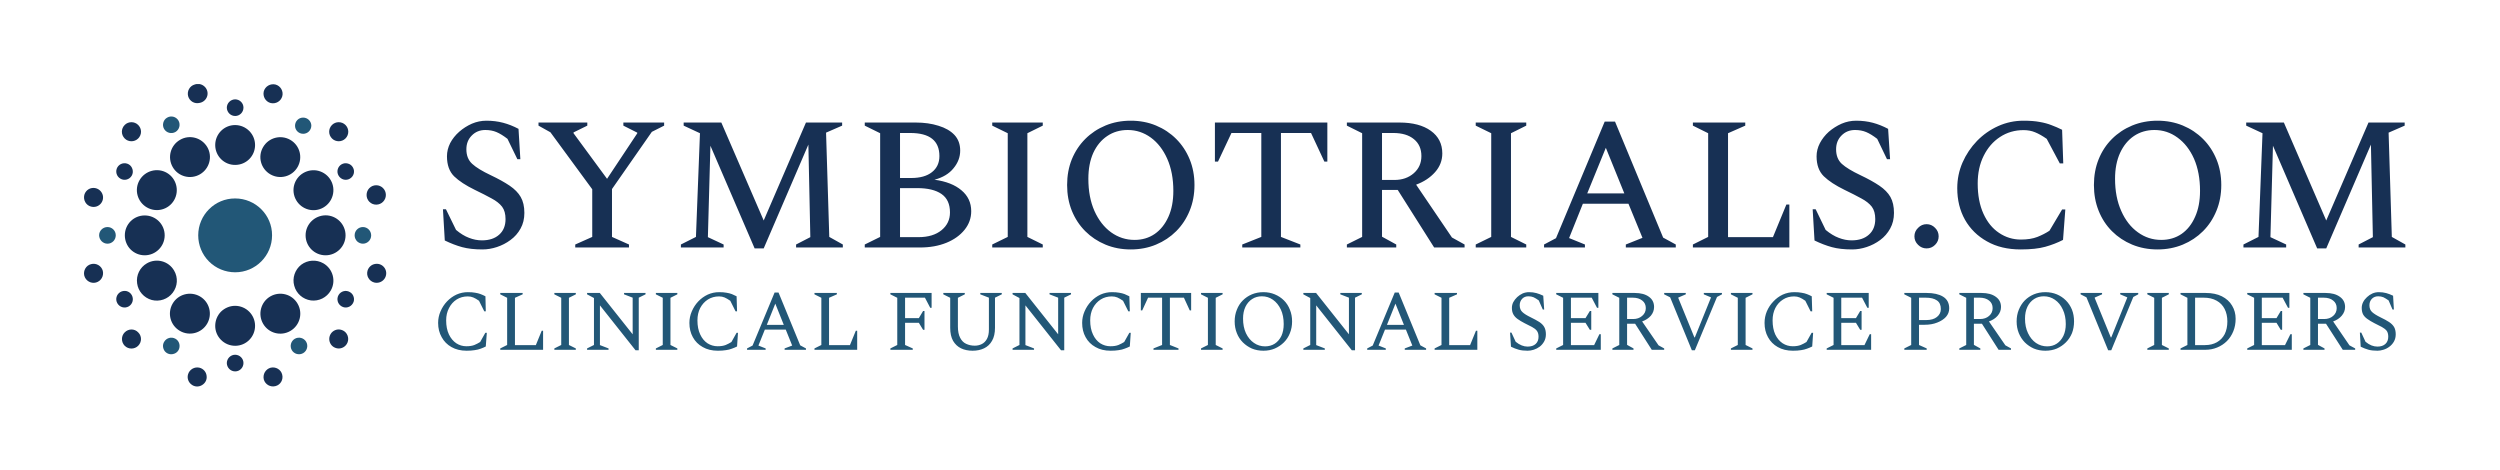 <svg xmlns="http://www.w3.org/2000/svg" version="1.1" xmlns:xlink="http://www.w3.org/1999/xlink" viewBox="0 0 21.769 4.096"><g transform="matrix(1,0,0,1,3.763,1.051)"><g clip-path="url(#SvgjsClipPath1001)"><g clip-path="url(#SvgjsClipPath10006b2f557e-6d71-4c7b-b7a9-5728ee986f7e)"><path d=" M -2.9 0.998 C -2.9 0.958 -2.867 0.926 -2.827 0.926 C -2.787 0.926 -2.755 0.958 -2.755 0.998 C -2.755 1.038 -2.787 1.071 -2.827 1.071 C -2.867 1.071 -2.899 1.038 -2.9 0.998 L -2.9 0.998 Z" fill="#225777" transform="matrix(1,0,0,1,0,0)" fill-rule="evenodd"></path></g><g clip-path="url(#SvgjsClipPath10006b2f557e-6d71-4c7b-b7a9-5728ee986f7e)"><path d=" M -0.675 0.998 C -0.675 0.958 -0.643 0.926 -0.603 0.926 C -0.563 0.926 -0.531 0.959 -0.531 0.999 C -0.531 1.038 -0.563 1.071 -0.603 1.071 L -0.603 1.071 C -0.622 1.071 -0.64 1.063 -0.654 1.05 C -0.667 1.036 -0.675 1.018 -0.675 0.999 Z" fill="#225777" transform="matrix(1,0,0,1,0,0)" fill-rule="evenodd"></path></g><g clip-path="url(#SvgjsClipPath10006b2f557e-6d71-4c7b-b7a9-5728ee986f7e)"><path d=" M -1.716 -0.186 C -1.676 -0.186 -1.643 -0.154 -1.643 -0.114 C -1.643 -0.074 -1.675 -0.041 -1.715 -0.041 C -1.755 -0.041 -1.787 -0.073 -1.788 -0.113 L -1.788 -0.113 C -1.788 -0.153 -1.755 -0.185 -1.716 -0.186 Z" fill="#173054" transform="matrix(1,0,0,1,0,0)" fill-rule="evenodd"></path></g><g clip-path="url(#SvgjsClipPath10006b2f557e-6d71-4c7b-b7a9-5728ee986f7e)"><path d=" M -1.716 2.038 C -1.676 2.038 -1.643 2.07 -1.643 2.11 C -1.643 2.15 -1.675 2.183 -1.715 2.183 C -1.755 2.183 -1.787 2.151 -1.788 2.111 L -1.788 2.111 C -1.788 2.071 -1.755 2.038 -1.716 2.038 Z" fill="#173054" transform="matrix(1,0,0,1,0,0)" fill-rule="evenodd"></path></g><g clip-path="url(#SvgjsClipPath10006b2f557e-6d71-4c7b-b7a9-5728ee986f7e)"><path d=" M -2.307 -0.027 C -2.273 -0.047 -2.229 -0.035 -2.209 -0.001 C -2.189 0.034 -2.201 0.078 -2.235 0.098 C -2.27 0.118 -2.314 0.106 -2.334 0.072 C -2.344 0.055 -2.346 0.035 -2.341 0.017 C -2.336 -0.002 -2.324 -0.018 -2.307 -0.027 Z" fill="#225777" transform="matrix(1,0,0,1,0,0)" fill-rule="evenodd"></path></g><g clip-path="url(#SvgjsClipPath10006b2f557e-6d71-4c7b-b7a9-5728ee986f7e)"><path d=" M -1.196 1.899 C -1.161 1.879 -1.117 1.891 -1.097 1.925 C -1.077 1.96 -1.089 2.004 -1.123 2.024 C -1.158 2.044 -1.202 2.032 -1.222 1.998 C -1.242 1.963 -1.23 1.919 -1.196 1.899 Z" fill="#225777" transform="matrix(1,0,0,1,0,0)" fill-rule="evenodd"></path></g><g clip-path="url(#SvgjsClipPath10006b2f557e-6d71-4c7b-b7a9-5728ee986f7e)"><path d=" M -0.69 0.407 C -0.67 0.441 -0.682 0.485 -0.717 0.505 C -0.751 0.525 -0.795 0.513 -0.815 0.478 C -0.835 0.444 -0.823 0.4 -0.789 0.38 C -0.772 0.37 -0.752 0.368 -0.734 0.373 C -0.715 0.378 -0.699 0.39 -0.69 0.407 Z" fill="#173054" transform="matrix(1,0,0,1,0,0)" fill-rule="evenodd"></path></g><g clip-path="url(#SvgjsClipPath10006b2f557e-6d71-4c7b-b7a9-5728ee986f7e)"><path d=" M -2.616 1.518 C -2.596 1.553 -2.608 1.597 -2.642 1.617 C -2.677 1.637 -2.721 1.625 -2.741 1.59 C -2.761 1.556 -2.749 1.512 -2.715 1.492 C -2.698 1.482 -2.678 1.48 -2.66 1.484 C -2.641 1.489 -2.625 1.502 -2.616 1.518 Z" fill="#173054" transform="matrix(1,0,0,1,0,0)" fill-rule="evenodd"></path></g><g clip-path="url(#SvgjsClipPath10006b2f557e-6d71-4c7b-b7a9-5728ee986f7e)"><path d=" M -1.123 -0.027 C -1.084 -0.027 -1.052 0.005 -1.052 0.044 C -1.053 0.083 -1.084 0.114 -1.123 0.114 C -1.162 0.114 -1.194 0.083 -1.194 0.044 C -1.194 0.005 -1.163 -0.027 -1.124 -0.027 Z" fill="#225777" transform="matrix(1,0,0,1,0,0)" fill-rule="evenodd"></path></g><g clip-path="url(#SvgjsClipPath10006b2f557e-6d71-4c7b-b7a9-5728ee986f7e)"><path d=" M -2.235 1.899 C -2.21 1.913 -2.196 1.942 -2.2 1.971 C -2.203 2 -2.224 2.024 -2.253 2.031 C -2.281 2.039 -2.311 2.029 -2.329 2.006 C -2.346 1.982 -2.349 1.951 -2.334 1.926 L -2.334 1.926 C -2.314 1.891 -2.27 1.879 -2.235 1.899 Z" fill="#225777" transform="matrix(1,0,0,1,0,0)" fill-rule="evenodd"></path></g><g clip-path="url(#SvgjsClipPath10006b2f557e-6d71-4c7b-b7a9-5728ee986f7e)"><path d=" M -0.69 1.59 C -0.71 1.625 -0.754 1.637 -0.788 1.617 C -0.823 1.597 -0.835 1.553 -0.815 1.518 C -0.795 1.484 -0.751 1.472 -0.717 1.492 C -0.7 1.501 -0.688 1.517 -0.683 1.536 C -0.678 1.554 -0.68 1.574 -0.69 1.59 Z" fill="#173054" transform="matrix(1,0,0,1,0,0)" fill-rule="evenodd"></path></g><g clip-path="url(#SvgjsClipPath10006b2f557e-6d71-4c7b-b7a9-5728ee986f7e)"><path d=" M -2.616 0.479 C -2.636 0.513 -2.68 0.525 -2.714 0.505 C -2.749 0.485 -2.761 0.441 -2.741 0.406 C -2.721 0.372 -2.677 0.36 -2.642 0.38 C -2.626 0.389 -2.614 0.405 -2.609 0.424 C -2.604 0.442 -2.606 0.462 -2.616 0.479 Z" fill="#173054" transform="matrix(1,0,0,1,0,0)" fill-rule="evenodd"></path></g><g clip-path="url(#SvgjsClipPath10006b2f557e-6d71-4c7b-b7a9-5728ee986f7e)"><path d=" M -3.029 0.647 C -3.02 0.614 -2.993 0.59 -2.96 0.586 C -2.926 0.582 -2.894 0.598 -2.877 0.627 C -2.86 0.656 -2.862 0.692 -2.883 0.719 C -2.903 0.745 -2.937 0.757 -2.97 0.748 L -2.97 0.748 C -2.991 0.743 -3.009 0.729 -3.02 0.71 C -3.031 0.691 -3.034 0.669 -3.029 0.647 Z" fill="#173054" transform="matrix(1,0,0,1,0,0)" fill-rule="evenodd"></path></g><g clip-path="url(#SvgjsClipPath10006b2f557e-6d71-4c7b-b7a9-5728ee986f7e)"><path d=" M -0.563 1.307 C -0.554 1.275 -0.527 1.251 -0.494 1.247 C -0.46 1.242 -0.428 1.258 -0.411 1.287 C -0.394 1.316 -0.397 1.353 -0.417 1.379 C -0.438 1.406 -0.472 1.417 -0.504 1.409 L -0.504 1.409 C -0.526 1.403 -0.544 1.389 -0.555 1.37 C -0.566 1.351 -0.569 1.329 -0.563 1.307 Z" fill="#173054" transform="matrix(1,0,0,1,0,0)" fill-rule="evenodd"></path></g><g clip-path="url(#SvgjsClipPath10006b2f557e-6d71-4c7b-b7a9-5728ee986f7e)"><path d=" M -1.364 -0.315 C -1.32 -0.303 -1.293 -0.257 -1.305 -0.213 C -1.317 -0.169 -1.362 -0.143 -1.407 -0.154 C -1.451 -0.166 -1.477 -0.211 -1.466 -0.256 C -1.46 -0.277 -1.446 -0.295 -1.427 -0.306 C -1.408 -0.317 -1.385 -0.32 -1.364 -0.315 Z" fill="#173054" transform="matrix(1,0,0,1,0,0)" fill-rule="evenodd"></path></g><g clip-path="url(#SvgjsClipPath10006b2f557e-6d71-4c7b-b7a9-5728ee986f7e)"><path d=" M -2.025 2.151 C -1.992 2.16 -1.968 2.187 -1.964 2.221 C -1.959 2.254 -1.975 2.286 -2.005 2.303 C -2.034 2.32 -2.07 2.318 -2.096 2.297 C -2.123 2.277 -2.135 2.242 -2.126 2.21 L -2.126 2.21 C -2.114 2.166 -2.069 2.14 -2.025 2.151 Z" fill="#173054" transform="matrix(1,0,0,1,0,0)" fill-rule="evenodd"></path></g><g clip-path="url(#SvgjsClipPath10006b2f557e-6d71-4c7b-b7a9-5728ee986f7e)"><path d=" M -2.068 -0.315 C -2.039 -0.325 -2.008 -0.32 -1.985 -0.3 C -1.962 -0.281 -1.951 -0.25 -1.957 -0.221 C -1.963 -0.191 -1.985 -0.167 -2.013 -0.158 C -2.017 -0.157 -2.021 -0.156 -2.025 -0.155 C -2.069 -0.144 -2.113 -0.17 -2.125 -0.214 C -2.136 -0.258 -2.111 -0.303 -2.068 -0.315 Z" fill="#173054" transform="matrix(1,0,0,1,0,0)" fill-rule="evenodd"></path></g><g clip-path="url(#SvgjsClipPath10006b2f557e-6d71-4c7b-b7a9-5728ee986f7e)"><path d=" M -1.407 2.151 C -1.363 2.14 -1.317 2.166 -1.306 2.21 C -1.294 2.254 -1.32 2.3 -1.364 2.311 C -1.408 2.323 -1.454 2.297 -1.466 2.253 C -1.471 2.232 -1.468 2.209 -1.457 2.19 C -1.446 2.171 -1.428 2.157 -1.407 2.151 Z" fill="#173054" transform="matrix(1,0,0,1,0,0)" fill-rule="evenodd"></path></g><g clip-path="url(#SvgjsClipPath10006b2f557e-6d71-4c7b-b7a9-5728ee986f7e)"><path d=" M -0.403 0.647 C -0.403 0.693 -0.441 0.731 -0.487 0.731 C -0.534 0.731 -0.571 0.693 -0.571 0.647 C -0.571 0.6 -0.534 0.562 -0.487 0.562 C -0.441 0.562 -0.403 0.6 -0.403 0.646 Z" fill="#173054" transform="matrix(1,0,0,1,0,0)" fill-rule="evenodd"></path></g><g clip-path="url(#SvgjsClipPath10006b2f557e-6d71-4c7b-b7a9-5728ee986f7e)"><path d=" M -2.868 1.307 C -2.857 1.352 -2.883 1.397 -2.927 1.409 C -2.971 1.421 -3.017 1.394 -3.029 1.35 C -3.04 1.306 -3.014 1.26 -2.97 1.249 C -2.926 1.237 -2.88 1.263 -2.868 1.307 Z" fill="#173054" transform="matrix(1,0,0,1,0,0)" fill-rule="evenodd"></path></g><g clip-path="url(#SvgjsClipPath10006b2f557e-6d71-4c7b-b7a9-5728ee986f7e)"><path d=" M -0.755 0.037 C -0.722 0.07 -0.722 0.122 -0.755 0.155 C -0.787 0.187 -0.84 0.187 -0.872 0.155 C -0.905 0.122 -0.905 0.07 -0.872 0.037 C -0.857 0.022 -0.836 0.013 -0.814 0.013 C -0.791 0.013 -0.77 0.022 -0.755 0.037 Z" fill="#173054" transform="matrix(1,0,0,1,0,0)" fill-rule="evenodd"></path></g><g clip-path="url(#SvgjsClipPath10006b2f557e-6d71-4c7b-b7a9-5728ee986f7e)"><path d=" M -2.56 1.843 C -2.527 1.875 -2.527 1.927 -2.56 1.96 C -2.592 1.992 -2.645 1.992 -2.677 1.96 C -2.709 1.927 -2.709 1.875 -2.677 1.843 C -2.661 1.827 -2.64 1.818 -2.618 1.818 C -2.596 1.818 -2.575 1.827 -2.56 1.843 Z" fill="#173054" transform="matrix(1,0,0,1,0,0)" fill-rule="evenodd"></path></g><g clip-path="url(#SvgjsClipPath10006b2f557e-6d71-4c7b-b7a9-5728ee986f7e)"><path d=" M -0.755 1.959 C -0.779 1.983 -0.814 1.99 -0.845 1.977 C -0.876 1.965 -0.896 1.934 -0.896 1.901 C -0.896 1.867 -0.876 1.837 -0.845 1.824 C -0.814 1.811 -0.779 1.819 -0.755 1.842 L -0.755 1.842 C -0.723 1.875 -0.723 1.927 -0.755 1.959 Z" fill="#173054" transform="matrix(1,0,0,1,0,0)" fill-rule="evenodd"></path></g><g clip-path="url(#SvgjsClipPath10006b2f557e-6d71-4c7b-b7a9-5728ee986f7e)"><path d=" M -2.56 0.155 C -2.592 0.187 -2.645 0.187 -2.677 0.155 C -2.71 0.122 -2.71 0.07 -2.677 0.037 C -2.645 0.005 -2.592 0.005 -2.56 0.037 C -2.544 0.053 -2.535 0.074 -2.535 0.096 C -2.535 0.118 -2.544 0.139 -2.56 0.155 Z" fill="#173054" transform="matrix(1,0,0,1,0,0)" fill-rule="evenodd"></path></g><g clip-path="url(#SvgjsClipPath10006b2f557e-6d71-4c7b-b7a9-5728ee986f7e)"><path d=" M -2.037 0.998 C -2.037 0.821 -1.893 0.676 -1.715 0.677 C -1.538 0.677 -1.393 0.821 -1.394 0.998 C -1.394 1.176 -1.538 1.32 -1.715 1.32 L -1.715 1.32 C -1.801 1.32 -1.883 1.286 -1.943 1.226 C -2.003 1.166 -2.037 1.084 -2.037 0.998 Z" fill="#225777" transform="matrix(1,0,0,1,0,0)" fill-rule="evenodd"></path></g><g clip-path="url(#SvgjsClipPath10006b2f557e-6d71-4c7b-b7a9-5728ee986f7e)"><path d=" M -2.676 0.998 C -2.676 0.902 -2.599 0.825 -2.503 0.825 C -2.407 0.825 -2.329 0.902 -2.329 0.998 C -2.329 1.094 -2.407 1.172 -2.503 1.172 C -2.549 1.172 -2.593 1.154 -2.626 1.121 C -2.658 1.089 -2.676 1.044 -2.676 0.998 Z M -2.247 0.692 C -2.295 0.775 -2.401 0.803 -2.484 0.755 C -2.567 0.707 -2.596 0.601 -2.548 0.518 C -2.5 0.435 -2.393 0.406 -2.31 0.454 C -2.227 0.502 -2.199 0.609 -2.247 0.692 Z M -0.883 1.479 C -0.918 1.54 -0.986 1.574 -1.056 1.565 C -1.126 1.555 -1.183 1.505 -1.201 1.437 C -1.22 1.37 -1.195 1.297 -1.14 1.254 C -1.084 1.212 -1.008 1.207 -0.947 1.242 L -0.947 1.242 C -0.864 1.29 -0.835 1.396 -0.883 1.479 Z M -2.022 1.53 C -1.939 1.578 -1.911 1.684 -1.959 1.767 C -2.007 1.85 -2.114 1.879 -2.197 1.83 C -2.28 1.782 -2.308 1.676 -2.26 1.593 L -2.26 1.593 C -2.212 1.51 -2.105 1.482 -2.022 1.53 Z M -1.235 0.167 C -1.152 0.215 -1.124 0.321 -1.172 0.404 C -1.22 0.487 -1.326 0.515 -1.409 0.467 C -1.492 0.419 -1.521 0.313 -1.472 0.23 L -1.472 0.23 C -1.424 0.147 -1.318 0.119 -1.235 0.167 Z M -2.247 1.305 C -2.211 1.366 -2.216 1.442 -2.259 1.498 C -2.301 1.554 -2.374 1.579 -2.442 1.561 C -2.51 1.542 -2.56 1.485 -2.569 1.416 C -2.579 1.346 -2.545 1.277 -2.484 1.242 L -2.484 1.242 C -2.401 1.194 -2.295 1.222 -2.247 1.305 Z M -0.883 0.518 C -0.835 0.601 -0.864 0.708 -0.947 0.756 C -1.03 0.804 -1.136 0.775 -1.184 0.692 C -1.232 0.609 -1.204 0.503 -1.121 0.455 C -1.081 0.432 -1.033 0.425 -0.989 0.437 C -0.944 0.449 -0.906 0.478 -0.883 0.518 Z M -1.409 1.53 C -1.326 1.482 -1.22 1.51 -1.172 1.593 C -1.123 1.676 -1.152 1.783 -1.235 1.831 C -1.318 1.879 -1.424 1.851 -1.472 1.768 L -1.472 1.768 C -1.52 1.685 -1.492 1.578 -1.409 1.53 Z M -2.196 0.167 C -2.113 0.118 -2.007 0.147 -1.958 0.23 C -1.91 0.313 -1.939 0.419 -2.022 0.467 C -2.105 0.515 -2.211 0.487 -2.259 0.404 L -2.259 0.404 C -2.307 0.321 -2.279 0.215 -2.196 0.167 Z M -1.716 1.612 C -1.62 1.612 -1.542 1.69 -1.542 1.786 C -1.542 1.882 -1.619 1.96 -1.715 1.96 C -1.811 1.96 -1.889 1.882 -1.889 1.787 L -1.889 1.787 C -1.889 1.74 -1.871 1.696 -1.839 1.663 C -1.806 1.631 -1.762 1.612 -1.716 1.612 Z M -1.716 0.038 C -1.62 0.038 -1.542 0.116 -1.542 0.212 C -1.542 0.308 -1.619 0.385 -1.715 0.385 C -1.811 0.386 -1.889 0.308 -1.889 0.212 L -1.889 0.212 C -1.889 0.116 -1.812 0.038 -1.716 0.038 Z M -1.102 0.998 C -1.102 0.902 -1.024 0.825 -0.928 0.824 C -0.832 0.824 -0.754 0.902 -0.754 0.998 C -0.754 1.094 -0.832 1.172 -0.928 1.172 L -0.928 1.172 C -1.024 1.172 -1.102 1.095 -1.102 0.998 Z" fill="#173054" transform="matrix(1,0,0,1,0,0)" fill-rule="evenodd"></path></g></g><g><path d=" M 0.438 1.121 Q 0.335 1.121 0.261 1.101 Q 0.188 1.081 0.11 1.043 L 0.094 0.771 L 0.12 0.771 L 0.208 0.951 Q 0.265 0.999 0.321 1.02 Q 0.377 1.042 0.433 1.042 Q 0.529 1.042 0.584 0.992 Q 0.639 0.943 0.639 0.857 Q 0.639 0.789 0.609 0.749 Q 0.578 0.709 0.518 0.677 Q 0.458 0.644 0.371 0.602 Q 0.254 0.545 0.191 0.484 Q 0.129 0.422 0.129 0.31 Q 0.129 0.251 0.157 0.195 Q 0.186 0.14 0.236 0.096 Q 0.285 0.053 0.346 0.026 Q 0.407 -2.220446049250313e-16 0.473 -2.220446049250313e-16 Q 0.55 -2.220446049250313e-16 0.618 0.018 Q 0.686 0.036 0.752 0.071 L 0.768 0.335 L 0.742 0.335 L 0.656 0.158 Q 0.603 0.117 0.56 0.099 Q 0.517 0.081 0.463 0.081 Q 0.392 0.081 0.345 0.129 Q 0.298 0.176 0.298 0.249 Q 0.298 0.33 0.349 0.376 Q 0.399 0.422 0.511 0.475 Q 0.61 0.522 0.675 0.566 Q 0.74 0.61 0.771 0.664 Q 0.803 0.719 0.803 0.803 Q 0.803 0.88 0.77 0.939 Q 0.737 0.999 0.682 1.039 Q 0.628 1.079 0.564 1.1 Q 0.501 1.121 0.438 1.121 M 1.246 1.104 L 1.246 1.078 L 1.394 1.012 L 1.394 0.597 L 1.03 0.101 L 0.926 0.043 L 0.926 0.016 L 1.351 0.016 L 1.351 0.043 L 1.231 0.102 L 1.231 0.109 L 1.523 0.506 L 1.786 0.11 L 1.786 0.104 L 1.665 0.043 L 1.665 0.016 L 2.02 0.016 L 2.02 0.043 L 1.913 0.097 L 1.566 0.595 L 1.566 1.012 L 1.714 1.078 L 1.714 1.104 L 1.246 1.104 M 2.166 1.104 L 2.166 1.078 L 2.297 1.012 L 2.332 0.109 L 2.19 0.043 L 2.19 0.016 L 2.518 0.016 L 2.887 0.869 L 3.255 0.016 L 3.57 0.016 L 3.57 0.043 L 3.43 0.104 L 3.458 1.012 L 3.576 1.078 L 3.576 1.104 L 3.169 1.104 L 3.169 1.078 L 3.293 1.014 L 3.276 0.208 L 2.887 1.112 L 2.808 1.112 L 2.423 0.218 L 2.401 1.014 L 2.538 1.078 L 2.538 1.104 L 2.166 1.104 M 3.767 1.104 L 3.767 1.078 L 3.901 1.012 L 3.901 0.109 L 3.767 0.043 L 3.767 0.016 L 4.211 0.016 Q 4.321 0.016 4.409 0.044 Q 4.498 0.071 4.548 0.124 Q 4.598 0.178 4.598 0.26 Q 4.598 0.344 4.54 0.414 Q 4.483 0.485 4.374 0.514 Q 4.524 0.534 4.609 0.606 Q 4.694 0.677 4.694 0.788 Q 4.694 0.878 4.636 0.95 Q 4.578 1.022 4.478 1.063 Q 4.377 1.104 4.249 1.104 L 3.767 1.104 M 4.163 0.107 L 4.074 0.107 L 4.074 0.499 L 4.171 0.499 Q 4.288 0.499 4.352 0.448 Q 4.417 0.397 4.417 0.308 Q 4.417 0.107 4.163 0.107 M 4.224 0.587 L 4.074 0.587 L 4.074 1.014 L 4.235 1.014 Q 4.362 1.014 4.436 0.953 Q 4.509 0.893 4.509 0.799 Q 4.509 0.689 4.435 0.638 Q 4.361 0.587 4.224 0.587 M 4.877 1.104 L 4.877 1.078 L 5.012 1.012 L 5.012 0.109 L 4.877 0.043 L 4.877 0.016 L 5.317 0.016 L 5.317 0.043 L 5.183 0.109 L 5.183 1.012 L 5.317 1.078 L 5.317 1.104 L 4.877 1.104 M 6.083 1.121 Q 5.964 1.121 5.863 1.079 Q 5.762 1.037 5.687 0.962 Q 5.612 0.887 5.57 0.784 Q 5.529 0.682 5.529 0.56 Q 5.529 0.438 5.57 0.336 Q 5.612 0.234 5.687 0.159 Q 5.762 0.084 5.863 0.042 Q 5.964 -2.220446049250313e-16 6.083 -2.220446049250313e-16 Q 6.202 -2.220446049250313e-16 6.303 0.042 Q 6.404 0.084 6.479 0.159 Q 6.554 0.234 6.596 0.336 Q 6.638 0.438 6.638 0.56 Q 6.638 0.682 6.596 0.784 Q 6.554 0.887 6.479 0.962 Q 6.404 1.037 6.303 1.079 Q 6.202 1.121 6.083 1.121 M 6.116 1.038 Q 6.216 1.038 6.292 0.986 Q 6.368 0.933 6.411 0.837 Q 6.454 0.742 6.454 0.611 Q 6.454 0.452 6.401 0.332 Q 6.348 0.213 6.258 0.147 Q 6.167 0.081 6.057 0.081 Q 5.956 0.081 5.879 0.133 Q 5.801 0.185 5.757 0.28 Q 5.714 0.376 5.714 0.506 Q 5.714 0.666 5.767 0.786 Q 5.821 0.906 5.912 0.972 Q 6.004 1.038 6.116 1.038 M 7.054 1.104 L 7.054 1.078 L 7.22 1.012 L 7.22 0.107 L 6.96 0.107 L 6.843 0.356 L 6.816 0.356 L 6.816 0.016 L 7.795 0.016 L 7.795 0.356 L 7.769 0.356 L 7.653 0.107 L 7.391 0.107 L 7.391 1.012 L 7.56 1.078 L 7.56 1.104 L 7.054 1.104 M 7.965 1.104 L 7.965 1.078 L 8.098 1.012 L 8.098 0.109 L 7.965 0.043 L 7.965 0.016 L 8.423 0.016 Q 8.596 0.016 8.696 0.088 Q 8.796 0.16 8.796 0.285 Q 8.796 0.377 8.733 0.448 Q 8.67 0.519 8.568 0.557 L 8.88 1.017 L 8.99 1.078 L 8.99 1.104 L 8.725 1.104 L 8.408 0.603 L 8.271 0.603 L 8.271 1.01 L 8.395 1.078 L 8.395 1.104 L 7.965 1.104 M 8.369 0.107 L 8.271 0.107 L 8.271 0.516 L 8.379 0.516 Q 8.481 0.516 8.548 0.457 Q 8.614 0.399 8.614 0.308 Q 8.614 0.214 8.549 0.161 Q 8.484 0.107 8.369 0.107 M 9.087 1.104 L 9.087 1.078 L 9.222 1.012 L 9.222 0.109 L 9.087 0.043 L 9.087 0.016 L 9.527 0.016 L 9.527 0.043 L 9.394 0.109 L 9.394 1.012 L 9.527 1.078 L 9.527 1.104 L 9.087 1.104 M 9.682 1.104 L 9.682 1.078 L 9.786 1.023 L 10.21 0.008 L 10.3 0.008 L 10.719 1.018 L 10.829 1.078 L 10.829 1.104 L 10.394 1.104 L 10.394 1.078 L 10.539 1.02 L 10.417 0.723 L 10.02 0.723 L 9.9 1.022 L 10.038 1.078 L 10.038 1.104 L 9.682 1.104 M 10.058 0.633 L 10.381 0.633 L 10.22 0.236 L 10.058 0.633 M 10.978 1.104 L 10.978 1.078 L 11.111 1.012 L 11.111 0.109 L 10.978 0.043 L 10.978 0.016 L 11.434 0.016 L 11.434 0.043 L 11.284 0.109 L 11.284 1.014 L 11.675 1.014 L 11.792 0.73 L 11.818 0.73 L 11.818 1.104 L 10.978 1.104 M 12.365 1.121 Q 12.261 1.121 12.188 1.101 Q 12.115 1.081 12.037 1.043 L 12.021 0.771 L 12.047 0.771 L 12.134 0.951 Q 12.192 0.999 12.248 1.02 Q 12.304 1.042 12.36 1.042 Q 12.456 1.042 12.511 0.992 Q 12.566 0.943 12.566 0.857 Q 12.566 0.789 12.536 0.749 Q 12.505 0.709 12.445 0.677 Q 12.385 0.644 12.298 0.602 Q 12.181 0.545 12.118 0.484 Q 12.055 0.422 12.055 0.31 Q 12.055 0.251 12.084 0.195 Q 12.113 0.14 12.162 0.096 Q 12.212 0.053 12.273 0.026 Q 12.334 -2.220446049250313e-16 12.4 -2.220446049250313e-16 Q 12.477 -2.220446049250313e-16 12.545 0.018 Q 12.612 0.036 12.678 0.071 L 12.695 0.335 L 12.668 0.335 L 12.583 0.158 Q 12.53 0.117 12.487 0.099 Q 12.444 0.081 12.39 0.081 Q 12.319 0.081 12.272 0.129 Q 12.225 0.176 12.225 0.249 Q 12.225 0.33 12.275 0.376 Q 12.326 0.422 12.438 0.475 Q 12.537 0.522 12.602 0.566 Q 12.667 0.61 12.698 0.664 Q 12.729 0.719 12.729 0.803 Q 12.729 0.88 12.696 0.939 Q 12.663 0.999 12.609 1.039 Q 12.555 1.079 12.491 1.1 Q 12.428 1.121 12.365 1.121 M 13.013 1.112 Q 12.97 1.112 12.939 1.081 Q 12.907 1.05 12.907 1.007 Q 12.907 0.964 12.939 0.933 Q 12.97 0.901 13.013 0.901 Q 13.056 0.901 13.087 0.933 Q 13.118 0.964 13.118 1.007 Q 13.118 1.05 13.087 1.081 Q 13.056 1.112 13.013 1.112 M 13.832 1.121 Q 13.662 1.121 13.539 1.051 Q 13.415 0.982 13.347 0.862 Q 13.28 0.742 13.28 0.588 Q 13.28 0.47 13.326 0.364 Q 13.372 0.259 13.452 0.176 Q 13.532 0.094 13.636 0.047 Q 13.74 -2.220446049250313e-16 13.857 -2.220446049250313e-16 Q 13.941 -2.220446049250313e-16 13.998 0.011 Q 14.056 0.021 14.101 0.039 Q 14.147 0.056 14.193 0.079 L 14.203 0.372 L 14.173 0.372 L 14.059 0.158 Q 14.003 0.119 13.958 0.101 Q 13.913 0.082 13.857 0.082 Q 13.743 0.082 13.652 0.142 Q 13.562 0.201 13.51 0.306 Q 13.458 0.41 13.458 0.547 Q 13.458 0.7 13.508 0.81 Q 13.558 0.92 13.644 0.977 Q 13.73 1.035 13.834 1.035 Q 13.919 1.035 13.978 1.012 Q 14.036 0.989 14.083 0.958 L 14.193 0.773 L 14.221 0.773 L 14.201 1.038 Q 14.129 1.075 14.046 1.098 Q 13.964 1.121 13.832 1.121 M 15.024 1.121 Q 14.905 1.121 14.803 1.079 Q 14.702 1.037 14.627 0.962 Q 14.552 0.887 14.511 0.784 Q 14.47 0.682 14.47 0.56 Q 14.47 0.438 14.511 0.336 Q 14.552 0.234 14.627 0.159 Q 14.702 0.084 14.803 0.042 Q 14.905 -2.220446049250313e-16 15.024 -2.220446049250313e-16 Q 15.142 -2.220446049250313e-16 15.244 0.042 Q 15.345 0.084 15.42 0.159 Q 15.495 0.234 15.537 0.336 Q 15.579 0.438 15.579 0.56 Q 15.579 0.682 15.537 0.784 Q 15.495 0.887 15.42 0.962 Q 15.345 1.037 15.244 1.079 Q 15.142 1.121 15.024 1.121 M 15.056 1.038 Q 15.157 1.038 15.233 0.986 Q 15.309 0.933 15.351 0.837 Q 15.394 0.742 15.394 0.611 Q 15.394 0.452 15.342 0.332 Q 15.289 0.213 15.198 0.147 Q 15.108 0.081 14.997 0.081 Q 14.897 0.081 14.819 0.133 Q 14.742 0.185 14.698 0.28 Q 14.654 0.376 14.654 0.506 Q 14.654 0.666 14.708 0.786 Q 14.761 0.906 14.853 0.972 Q 14.944 1.038 15.056 1.038 M 15.772 1.104 L 15.772 1.078 L 15.903 1.012 L 15.938 0.109 L 15.796 0.043 L 15.796 0.016 L 16.124 0.016 L 16.493 0.869 L 16.861 0.016 L 17.176 0.016 L 17.176 0.043 L 17.036 0.104 L 17.064 1.012 L 17.182 1.078 L 17.182 1.104 L 16.775 1.104 L 16.775 1.078 L 16.899 1.014 L 16.882 0.208 L 16.493 1.112 L 16.414 1.112 L 16.029 0.218 L 16.007 1.014 L 16.144 1.078 L 16.144 1.104 L 15.772 1.104" fill="#173054" fill-rule="nonzero"></path></g><g><path d=" M 0.3 2.003 Q 0.224 2.003 0.168 1.971 Q 0.113 1.94 0.083 1.885 Q 0.052 1.831 0.052 1.761 Q 0.052 1.708 0.073 1.66 Q 0.094 1.611 0.129 1.574 Q 0.165 1.536 0.212 1.514 Q 0.259 1.493 0.311 1.493 Q 0.349 1.493 0.375 1.498 Q 0.401 1.502 0.422 1.51 Q 0.443 1.518 0.464 1.529 L 0.467 1.66 L 0.454 1.66 L 0.408 1.568 Q 0.38 1.548 0.358 1.539 Q 0.337 1.53 0.31 1.53 Q 0.256 1.53 0.213 1.557 Q 0.171 1.584 0.147 1.631 Q 0.122 1.678 0.122 1.739 Q 0.122 1.81 0.146 1.861 Q 0.17 1.911 0.21 1.938 Q 0.25 1.964 0.298 1.964 Q 0.34 1.964 0.368 1.953 Q 0.396 1.941 0.418 1.927 L 0.463 1.847 L 0.476 1.847 L 0.467 1.966 Q 0.446 1.977 0.423 1.985 Q 0.4 1.994 0.37 1.998 Q 0.341 2.003 0.3 2.003 M 0.593 1.995 L 0.593 1.983 L 0.653 1.953 L 0.653 1.542 L 0.593 1.512 L 0.593 1.5 L 0.788 1.5 L 0.788 1.512 L 0.721 1.542 L 0.721 1.954 L 0.903 1.954 L 0.954 1.829 L 0.966 1.829 L 0.966 1.995 L 0.593 1.995 M 1.064 1.995 L 1.064 1.983 L 1.124 1.953 L 1.124 1.542 L 1.064 1.512 L 1.064 1.5 L 1.251 1.5 L 1.251 1.512 L 1.191 1.542 L 1.191 1.953 L 1.251 1.983 L 1.251 1.995 L 1.064 1.995 M 1.349 1.995 L 1.349 1.983 L 1.409 1.953 L 1.409 1.544 L 1.349 1.512 L 1.349 1.5 L 1.46 1.5 L 1.746 1.86 L 1.746 1.541 L 1.671 1.512 L 1.671 1.5 L 1.858 1.5 L 1.858 1.512 L 1.799 1.541 L 1.799 1.999 L 1.771 1.999 L 1.461 1.608 L 1.461 1.954 L 1.536 1.983 L 1.536 1.995 L 1.349 1.995 M 1.948 1.995 L 1.948 1.983 L 2.008 1.953 L 2.008 1.542 L 1.948 1.512 L 1.948 1.5 L 2.135 1.5 L 2.135 1.512 L 2.075 1.542 L 2.075 1.953 L 2.135 1.983 L 2.135 1.995 L 1.948 1.995 M 2.488 2.003 Q 2.411 2.003 2.356 1.971 Q 2.3 1.94 2.27 1.885 Q 2.24 1.831 2.24 1.761 Q 2.24 1.708 2.261 1.66 Q 2.282 1.611 2.317 1.574 Q 2.353 1.536 2.4 1.514 Q 2.447 1.493 2.499 1.493 Q 2.537 1.493 2.563 1.498 Q 2.589 1.502 2.61 1.51 Q 2.63 1.518 2.651 1.529 L 2.655 1.66 L 2.642 1.66 L 2.596 1.568 Q 2.567 1.548 2.546 1.539 Q 2.525 1.53 2.498 1.53 Q 2.444 1.53 2.401 1.557 Q 2.359 1.584 2.334 1.631 Q 2.31 1.678 2.31 1.739 Q 2.31 1.81 2.334 1.861 Q 2.357 1.911 2.397 1.938 Q 2.438 1.964 2.486 1.964 Q 2.528 1.964 2.556 1.953 Q 2.584 1.941 2.606 1.927 L 2.651 1.847 L 2.663 1.847 L 2.655 1.966 Q 2.633 1.977 2.61 1.985 Q 2.588 1.994 2.558 1.998 Q 2.529 2.003 2.488 2.003 M 2.742 1.995 L 2.742 1.983 L 2.79 1.958 L 2.982 1.496 L 3.016 1.496 L 3.205 1.956 L 3.255 1.983 L 3.255 1.995 L 3.069 1.995 L 3.069 1.983 L 3.135 1.958 L 3.079 1.819 L 2.897 1.819 L 2.841 1.958 L 2.904 1.983 L 2.904 1.995 L 2.742 1.995 M 2.914 1.778 L 3.062 1.778 L 2.988 1.593 L 2.914 1.778 M 3.329 1.995 L 3.329 1.983 L 3.389 1.953 L 3.389 1.542 L 3.329 1.512 L 3.329 1.5 L 3.524 1.5 L 3.524 1.512 L 3.456 1.542 L 3.456 1.954 L 3.638 1.954 L 3.689 1.829 L 3.701 1.829 L 3.701 1.995 L 3.329 1.995 M 3.99 1.995 L 3.99 1.983 L 4.05 1.953 L 4.05 1.542 L 3.99 1.512 L 3.99 1.5 L 4.349 1.5 L 4.349 1.629 L 4.337 1.629 L 4.291 1.541 L 4.118 1.541 L 4.118 1.719 L 4.238 1.719 L 4.275 1.657 L 4.287 1.657 L 4.287 1.821 L 4.275 1.821 L 4.238 1.76 L 4.118 1.76 L 4.118 1.953 L 4.185 1.983 L 4.185 1.995 L 3.99 1.995 M 4.706 2.003 Q 4.649 2.003 4.605 1.982 Q 4.562 1.961 4.536 1.917 Q 4.511 1.873 4.511 1.803 L 4.511 1.542 L 4.451 1.512 L 4.451 1.5 L 4.638 1.5 L 4.638 1.512 L 4.578 1.542 L 4.578 1.792 Q 4.578 1.854 4.598 1.891 Q 4.617 1.928 4.65 1.943 Q 4.684 1.959 4.725 1.959 Q 4.758 1.959 4.786 1.945 Q 4.814 1.931 4.831 1.9 Q 4.848 1.869 4.848 1.818 L 4.848 1.541 L 4.773 1.512 L 4.773 1.5 L 4.96 1.5 L 4.96 1.512 L 4.901 1.541 L 4.901 1.803 Q 4.901 1.873 4.875 1.917 Q 4.85 1.961 4.806 1.982 Q 4.762 2.003 4.706 2.003 M 5.054 1.995 L 5.054 1.983 L 5.114 1.953 L 5.114 1.544 L 5.054 1.512 L 5.054 1.5 L 5.165 1.5 L 5.451 1.86 L 5.451 1.541 L 5.376 1.512 L 5.376 1.5 L 5.563 1.5 L 5.563 1.512 L 5.504 1.541 L 5.504 1.999 L 5.476 1.999 L 5.166 1.608 L 5.166 1.954 L 5.241 1.983 L 5.241 1.995 L 5.054 1.995 M 5.908 2.003 Q 5.831 2.003 5.776 1.971 Q 5.72 1.94 5.69 1.885 Q 5.66 1.831 5.66 1.761 Q 5.66 1.708 5.681 1.66 Q 5.702 1.611 5.737 1.574 Q 5.773 1.536 5.82 1.514 Q 5.867 1.493 5.919 1.493 Q 5.957 1.493 5.983 1.498 Q 6.009 1.502 6.03 1.51 Q 6.05 1.518 6.071 1.529 L 6.075 1.66 L 6.062 1.66 L 6.016 1.568 Q 5.987 1.548 5.966 1.539 Q 5.945 1.53 5.918 1.53 Q 5.864 1.53 5.821 1.557 Q 5.779 1.584 5.754 1.631 Q 5.73 1.678 5.73 1.739 Q 5.73 1.81 5.754 1.861 Q 5.777 1.911 5.817 1.938 Q 5.858 1.964 5.906 1.964 Q 5.948 1.964 5.976 1.953 Q 6.004 1.941 6.026 1.927 L 6.071 1.847 L 6.083 1.847 L 6.075 1.966 Q 6.053 1.977 6.03 1.985 Q 6.008 1.994 5.978 1.998 Q 5.949 2.003 5.908 2.003 M 6.281 1.995 L 6.281 1.983 L 6.356 1.953 L 6.356 1.541 L 6.234 1.541 L 6.183 1.652 L 6.171 1.652 L 6.171 1.5 L 6.609 1.5 L 6.609 1.652 L 6.597 1.652 L 6.546 1.541 L 6.424 1.541 L 6.424 1.953 L 6.499 1.983 L 6.499 1.995 L 6.281 1.995 M 6.695 1.995 L 6.695 1.983 L 6.755 1.953 L 6.755 1.542 L 6.695 1.512 L 6.695 1.5 L 6.883 1.5 L 6.883 1.512 L 6.823 1.542 L 6.823 1.953 L 6.883 1.983 L 6.883 1.995 L 6.695 1.995 M 7.238 2.003 Q 7.184 2.003 7.138 1.984 Q 7.093 1.964 7.059 1.93 Q 7.025 1.896 7.007 1.85 Q 6.988 1.803 6.988 1.748 Q 6.988 1.692 7.007 1.646 Q 7.025 1.599 7.059 1.565 Q 7.093 1.531 7.138 1.512 Q 7.184 1.493 7.238 1.493 Q 7.292 1.493 7.337 1.512 Q 7.383 1.531 7.417 1.565 Q 7.451 1.599 7.469 1.646 Q 7.488 1.692 7.488 1.748 Q 7.488 1.803 7.469 1.85 Q 7.451 1.896 7.417 1.93 Q 7.383 1.964 7.337 1.984 Q 7.292 2.003 7.238 2.003 M 7.253 1.965 Q 7.301 1.965 7.338 1.941 Q 7.374 1.917 7.395 1.874 Q 7.415 1.83 7.415 1.771 Q 7.415 1.698 7.39 1.644 Q 7.364 1.589 7.321 1.559 Q 7.278 1.529 7.225 1.529 Q 7.177 1.529 7.14 1.553 Q 7.103 1.577 7.082 1.62 Q 7.061 1.664 7.061 1.723 Q 7.061 1.796 7.086 1.85 Q 7.112 1.905 7.156 1.935 Q 7.199 1.965 7.253 1.965 M 7.586 1.995 L 7.586 1.983 L 7.646 1.953 L 7.646 1.544 L 7.586 1.512 L 7.586 1.5 L 7.697 1.5 L 7.983 1.86 L 7.983 1.541 L 7.908 1.512 L 7.908 1.5 L 8.095 1.5 L 8.095 1.512 L 8.036 1.541 L 8.036 1.999 L 8.008 1.999 L 7.698 1.608 L 7.698 1.954 L 7.773 1.983 L 7.773 1.995 L 7.586 1.995 M 8.142 1.995 L 8.142 1.983 L 8.19 1.958 L 8.382 1.496 L 8.416 1.496 L 8.605 1.956 L 8.655 1.983 L 8.655 1.995 L 8.469 1.995 L 8.469 1.983 L 8.535 1.958 L 8.479 1.819 L 8.297 1.819 L 8.241 1.958 L 8.304 1.983 L 8.304 1.995 L 8.142 1.995 M 8.314 1.778 L 8.462 1.778 L 8.388 1.593 L 8.314 1.778 M 8.729 1.995 L 8.729 1.983 L 8.789 1.953 L 8.789 1.542 L 8.729 1.512 L 8.729 1.5 L 8.924 1.5 L 8.924 1.512 L 8.856 1.542 L 8.856 1.954 L 9.038 1.954 L 9.089 1.829 L 9.101 1.829 L 9.101 1.995 L 8.729 1.995 M 9.539 2.003 Q 9.493 2.003 9.461 1.994 Q 9.428 1.985 9.394 1.968 L 9.386 1.845 L 9.398 1.845 L 9.435 1.925 Q 9.462 1.947 9.488 1.957 Q 9.513 1.967 9.539 1.967 Q 9.584 1.967 9.609 1.944 Q 9.634 1.921 9.634 1.881 Q 9.634 1.848 9.619 1.829 Q 9.605 1.811 9.577 1.796 Q 9.55 1.781 9.512 1.763 Q 9.477 1.745 9.452 1.727 Q 9.428 1.71 9.415 1.687 Q 9.402 1.664 9.402 1.63 Q 9.402 1.604 9.414 1.58 Q 9.427 1.556 9.448 1.536 Q 9.47 1.516 9.496 1.504 Q 9.523 1.493 9.551 1.493 Q 9.586 1.493 9.615 1.501 Q 9.644 1.509 9.675 1.524 L 9.683 1.644 L 9.671 1.644 L 9.636 1.565 Q 9.61 1.546 9.59 1.537 Q 9.571 1.529 9.545 1.529 Q 9.512 1.529 9.491 1.551 Q 9.47 1.574 9.47 1.607 Q 9.47 1.645 9.493 1.666 Q 9.516 1.688 9.566 1.712 Q 9.611 1.734 9.641 1.753 Q 9.67 1.772 9.684 1.797 Q 9.698 1.822 9.698 1.86 Q 9.698 1.895 9.683 1.922 Q 9.668 1.949 9.645 1.967 Q 9.621 1.985 9.593 1.994 Q 9.565 2.003 9.539 2.003 M 9.788 1.995 L 9.788 1.983 L 9.848 1.953 L 9.848 1.542 L 9.788 1.512 L 9.788 1.5 L 10.155 1.5 L 10.155 1.629 L 10.143 1.629 L 10.097 1.541 L 9.916 1.541 L 9.916 1.719 L 10.043 1.719 L 10.081 1.657 L 10.093 1.657 L 10.093 1.821 L 10.081 1.821 L 10.043 1.76 L 9.916 1.76 L 9.916 1.954 L 10.118 1.954 L 10.164 1.859 L 10.176 1.859 L 10.176 1.995 L 9.788 1.995 M 10.277 1.995 L 10.277 1.983 L 10.337 1.953 L 10.337 1.542 L 10.277 1.512 L 10.277 1.5 L 10.471 1.5 Q 10.55 1.5 10.595 1.533 Q 10.64 1.565 10.64 1.622 Q 10.64 1.664 10.612 1.698 Q 10.583 1.731 10.536 1.748 L 10.679 1.956 L 10.728 1.983 L 10.728 1.995 L 10.62 1.995 L 10.475 1.768 L 10.405 1.768 L 10.405 1.952 L 10.461 1.983 L 10.461 1.995 L 10.277 1.995 M 10.454 1.541 L 10.405 1.541 L 10.405 1.727 L 10.458 1.727 Q 10.505 1.727 10.536 1.7 Q 10.568 1.673 10.568 1.632 Q 10.568 1.59 10.537 1.566 Q 10.506 1.541 10.454 1.541 M 10.969 1.999 L 10.78 1.538 L 10.728 1.512 L 10.728 1.5 L 10.916 1.5 L 10.916 1.512 L 10.851 1.54 L 10.851 1.544 L 10.991 1.887 L 10.995 1.887 L 11.135 1.541 L 11.135 1.538 L 11.073 1.512 L 11.073 1.5 L 11.231 1.5 L 11.231 1.512 L 11.188 1.535 L 10.995 1.999 L 10.969 1.999 M 11.309 1.995 L 11.309 1.983 L 11.369 1.953 L 11.369 1.542 L 11.309 1.512 L 11.309 1.5 L 11.497 1.5 L 11.497 1.512 L 11.437 1.542 L 11.437 1.953 L 11.497 1.983 L 11.497 1.995 L 11.309 1.995 M 11.849 2.003 Q 11.773 2.003 11.717 1.971 Q 11.662 1.94 11.632 1.885 Q 11.602 1.831 11.602 1.761 Q 11.602 1.708 11.622 1.66 Q 11.643 1.611 11.679 1.574 Q 11.714 1.536 11.761 1.514 Q 11.808 1.493 11.861 1.493 Q 11.898 1.493 11.924 1.498 Q 11.951 1.502 11.971 1.51 Q 11.992 1.518 12.013 1.529 L 12.017 1.66 L 12.003 1.66 L 11.957 1.568 Q 11.929 1.548 11.907 1.539 Q 11.886 1.53 11.859 1.53 Q 11.805 1.53 11.763 1.557 Q 11.72 1.584 11.696 1.631 Q 11.672 1.678 11.672 1.739 Q 11.672 1.81 11.695 1.861 Q 11.719 1.911 11.759 1.938 Q 11.799 1.964 11.848 1.964 Q 11.889 1.964 11.917 1.953 Q 11.945 1.941 11.967 1.927 L 12.012 1.847 L 12.025 1.847 L 12.017 1.966 Q 11.995 1.977 11.972 1.985 Q 11.949 1.994 11.92 1.998 Q 11.891 2.003 11.849 2.003 M 12.143 1.995 L 12.143 1.983 L 12.203 1.953 L 12.203 1.542 L 12.143 1.512 L 12.143 1.5 L 12.509 1.5 L 12.509 1.629 L 12.497 1.629 L 12.451 1.541 L 12.27 1.541 L 12.27 1.719 L 12.398 1.719 L 12.435 1.657 L 12.447 1.657 L 12.447 1.821 L 12.435 1.821 L 12.398 1.76 L 12.27 1.76 L 12.27 1.954 L 12.472 1.954 L 12.518 1.859 L 12.53 1.859 L 12.53 1.995 L 12.143 1.995 M 12.819 1.995 L 12.819 1.983 L 12.879 1.953 L 12.879 1.542 L 12.819 1.512 L 12.819 1.5 L 13.014 1.5 Q 13.103 1.5 13.156 1.532 Q 13.21 1.565 13.21 1.634 Q 13.21 1.676 13.182 1.708 Q 13.154 1.739 13.105 1.758 Q 13.057 1.777 12.996 1.777 L 12.947 1.777 L 12.947 1.953 L 13.014 1.983 L 13.014 1.995 L 12.819 1.995 M 12.947 1.541 L 12.947 1.736 L 13.01 1.736 Q 13.07 1.736 13.103 1.709 Q 13.137 1.682 13.137 1.64 Q 13.137 1.588 13.103 1.565 Q 13.069 1.541 13.005 1.541 L 12.947 1.541 M 13.298 1.995 L 13.298 1.983 L 13.358 1.953 L 13.358 1.542 L 13.298 1.512 L 13.298 1.5 L 13.491 1.5 Q 13.57 1.5 13.615 1.533 Q 13.661 1.565 13.661 1.622 Q 13.661 1.664 13.632 1.698 Q 13.604 1.731 13.556 1.748 L 13.699 1.956 L 13.748 1.983 L 13.748 1.995 L 13.64 1.995 L 13.495 1.768 L 13.425 1.768 L 13.425 1.952 L 13.481 1.983 L 13.481 1.995 L 13.298 1.995 M 13.474 1.541 L 13.425 1.541 L 13.425 1.727 L 13.478 1.727 Q 13.526 1.727 13.557 1.7 Q 13.588 1.673 13.588 1.632 Q 13.588 1.59 13.557 1.566 Q 13.526 1.541 13.474 1.541 M 14.047 2.003 Q 13.993 2.003 13.947 1.984 Q 13.902 1.964 13.868 1.93 Q 13.835 1.896 13.816 1.85 Q 13.797 1.803 13.797 1.748 Q 13.797 1.692 13.816 1.646 Q 13.835 1.599 13.868 1.565 Q 13.902 1.531 13.947 1.512 Q 13.993 1.493 14.047 1.493 Q 14.101 1.493 14.147 1.512 Q 14.192 1.531 14.226 1.565 Q 14.26 1.599 14.279 1.646 Q 14.297 1.692 14.297 1.748 Q 14.297 1.803 14.279 1.85 Q 14.26 1.896 14.226 1.93 Q 14.192 1.964 14.147 1.984 Q 14.101 2.003 14.047 2.003 M 14.063 1.965 Q 14.111 1.965 14.147 1.941 Q 14.183 1.917 14.204 1.874 Q 14.225 1.83 14.225 1.771 Q 14.225 1.698 14.199 1.644 Q 14.174 1.589 14.13 1.559 Q 14.087 1.529 14.034 1.529 Q 13.986 1.529 13.949 1.553 Q 13.912 1.577 13.891 1.62 Q 13.87 1.664 13.87 1.723 Q 13.87 1.796 13.896 1.85 Q 13.922 1.905 13.965 1.935 Q 14.009 1.965 14.063 1.965 M 14.594 1.999 L 14.405 1.538 L 14.354 1.512 L 14.354 1.5 L 14.541 1.5 L 14.541 1.512 L 14.477 1.54 L 14.477 1.544 L 14.617 1.887 L 14.621 1.887 L 14.76 1.541 L 14.76 1.538 L 14.699 1.512 L 14.699 1.5 L 14.856 1.5 L 14.856 1.512 L 14.813 1.535 L 14.621 1.999 L 14.594 1.999 M 14.935 1.995 L 14.935 1.983 L 14.995 1.953 L 14.995 1.542 L 14.935 1.512 L 14.935 1.5 L 15.122 1.5 L 15.122 1.512 L 15.062 1.542 L 15.062 1.953 L 15.122 1.983 L 15.122 1.995 L 14.935 1.995 M 15.224 1.995 L 15.224 1.983 L 15.284 1.953 L 15.284 1.542 L 15.224 1.512 L 15.224 1.5 L 15.443 1.5 Q 15.526 1.5 15.584 1.529 Q 15.643 1.559 15.673 1.61 Q 15.704 1.661 15.704 1.725 Q 15.704 1.784 15.684 1.833 Q 15.664 1.883 15.628 1.919 Q 15.592 1.955 15.543 1.975 Q 15.495 1.995 15.438 1.995 L 15.224 1.995 M 15.426 1.541 L 15.351 1.541 L 15.351 1.954 L 15.437 1.954 Q 15.497 1.954 15.541 1.929 Q 15.585 1.904 15.609 1.858 Q 15.632 1.811 15.632 1.748 Q 15.632 1.686 15.608 1.639 Q 15.584 1.592 15.538 1.567 Q 15.492 1.541 15.426 1.541 M 15.805 1.995 L 15.805 1.983 L 15.865 1.953 L 15.865 1.542 L 15.805 1.512 L 15.805 1.5 L 16.172 1.5 L 16.172 1.629 L 16.16 1.629 L 16.113 1.541 L 15.932 1.541 L 15.932 1.719 L 16.06 1.719 L 16.097 1.657 L 16.109 1.657 L 16.109 1.821 L 16.097 1.821 L 16.06 1.76 L 15.932 1.76 L 15.932 1.954 L 16.134 1.954 L 16.181 1.859 L 16.193 1.859 L 16.193 1.995 L 15.805 1.995 M 16.294 1.995 L 16.294 1.983 L 16.354 1.953 L 16.354 1.542 L 16.294 1.512 L 16.294 1.5 L 16.487 1.5 Q 16.566 1.5 16.611 1.533 Q 16.657 1.565 16.657 1.622 Q 16.657 1.664 16.628 1.698 Q 16.6 1.731 16.553 1.748 L 16.695 1.956 L 16.745 1.983 L 16.745 1.995 L 16.637 1.995 L 16.491 1.768 L 16.421 1.768 L 16.421 1.952 L 16.478 1.983 L 16.478 1.995 L 16.294 1.995 M 16.47 1.541 L 16.421 1.541 L 16.421 1.727 L 16.475 1.727 Q 16.522 1.727 16.553 1.7 Q 16.584 1.673 16.584 1.632 Q 16.584 1.59 16.553 1.566 Q 16.523 1.541 16.47 1.541 M 16.939 2.003 Q 16.892 2.003 16.86 1.994 Q 16.828 1.985 16.793 1.968 L 16.786 1.845 L 16.798 1.845 L 16.835 1.925 Q 16.862 1.947 16.887 1.957 Q 16.913 1.967 16.939 1.967 Q 16.983 1.967 17.008 1.944 Q 17.033 1.921 17.033 1.881 Q 17.033 1.848 17.019 1.829 Q 17.004 1.811 16.977 1.796 Q 16.949 1.781 16.912 1.763 Q 16.877 1.745 16.852 1.727 Q 16.827 1.71 16.814 1.687 Q 16.802 1.664 16.802 1.63 Q 16.802 1.604 16.814 1.58 Q 16.826 1.556 16.848 1.536 Q 16.869 1.516 16.896 1.504 Q 16.922 1.493 16.951 1.493 Q 16.985 1.493 17.015 1.501 Q 17.044 1.509 17.075 1.524 L 17.082 1.644 L 17.07 1.644 L 17.036 1.565 Q 17.009 1.546 16.99 1.537 Q 16.97 1.529 16.945 1.529 Q 16.912 1.529 16.89 1.551 Q 16.869 1.574 16.869 1.607 Q 16.869 1.645 16.892 1.666 Q 16.916 1.688 16.965 1.712 Q 17.011 1.734 17.04 1.753 Q 17.069 1.772 17.084 1.797 Q 17.098 1.822 17.098 1.86 Q 17.098 1.895 17.083 1.922 Q 17.068 1.949 17.044 1.967 Q 17.021 1.985 16.992 1.994 Q 16.964 2.003 16.939 2.003" fill="#225777" fill-rule="nonzero"></path></g></g><defs><clipPath id="SvgjsClipPath1001"><path d=" M -3.032 -0.319 h 2.632 v 2.634 h -2.632 Z"></path></clipPath><clipPath id="SvgjsClipPath10006b2f557e-6d71-4c7b-b7a9-5728ee986f7e"><path d=" M -3.032 -0.319 L -0.4 -0.319 L -0.4 2.314 L -3.032 2.314 Z"></path></clipPath></defs></svg>